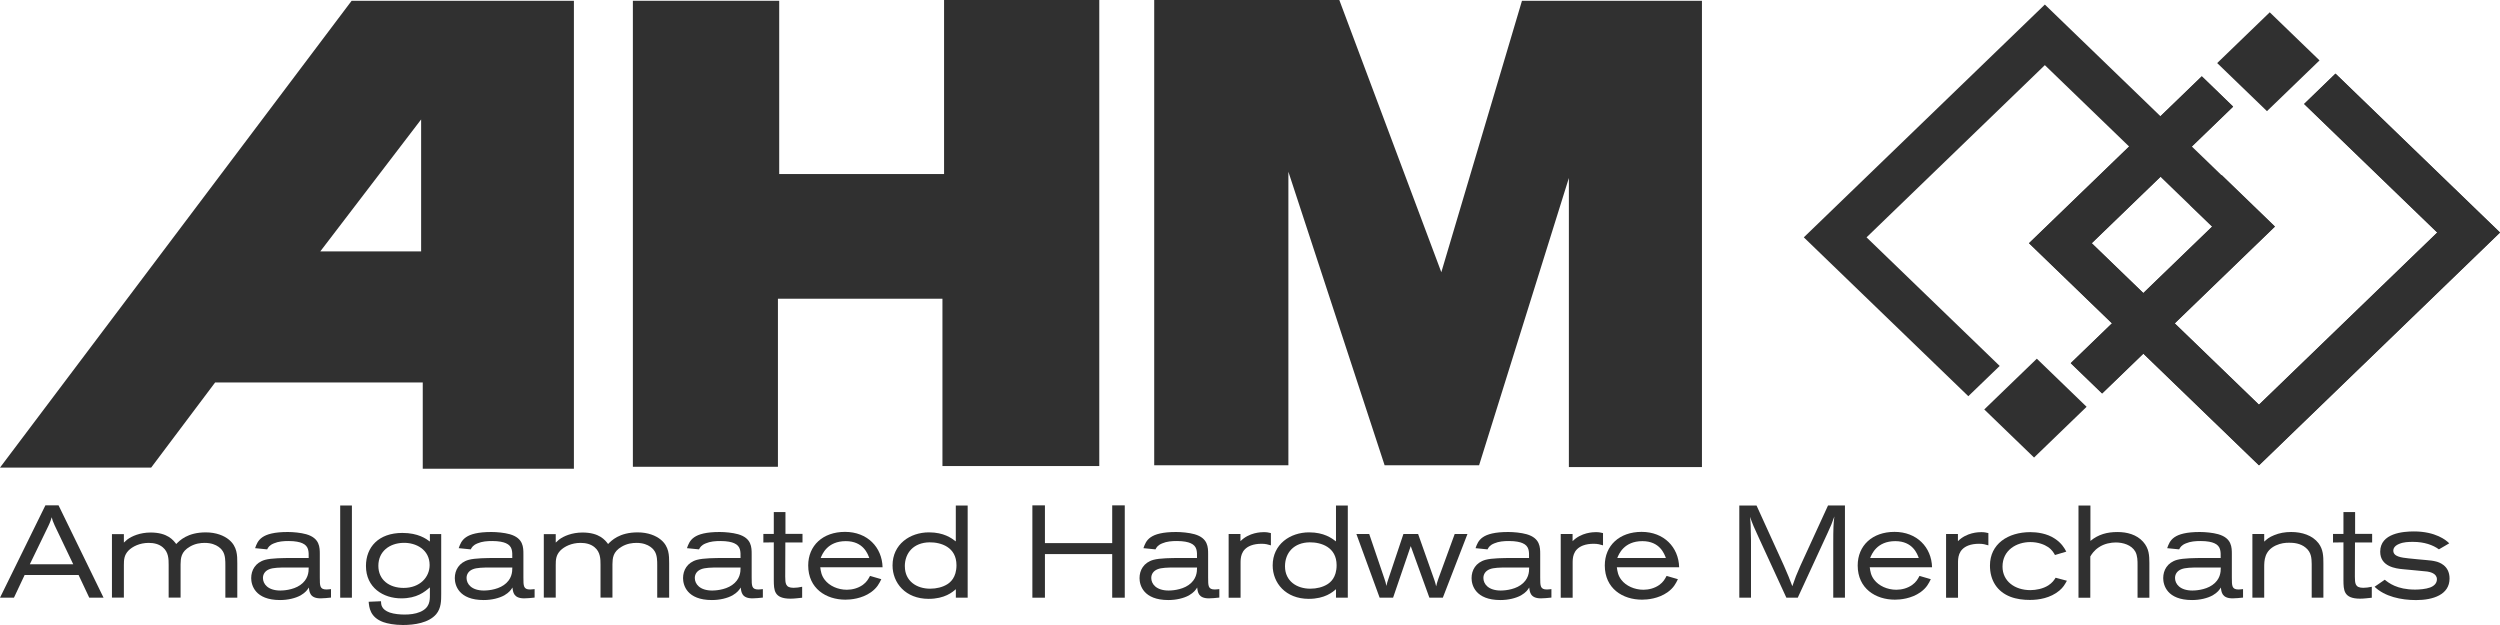 <svg xmlns="http://www.w3.org/2000/svg" fill="none" viewBox="0 0 180 45" height="45" width="180">
<g clip-path="url(#clip0_2973_2419)">
<path fill="#303030" d="M83.103 0H96.43L103.775 19.6L109.582 0.056H122.54V33.627H112.959V12.815L106.495 33.498H99.692L92.764 12.367V33.498H83.103V0Z"></path>
<path fill="#303030" d="M45.567 0.056H56.103V12.531H67.973V0H79.148V33.555H67.856V21.508H56.011V33.608H45.567V0.056Z"></path>
<path fill="#303030" d="M25.317 0.056H41.321V33.748H30.438V27.538H15.489L10.883 33.667H0L25.317 0.056ZM23.062 18.099H30.321V8.601L23.062 18.099Z"></path>
<path fill="#303030" d="M129.874 17.089L147.229 0.328L163.788 16.321L151.348 28.335L149.09 26.154L159.272 16.321L147.229 4.69L134.391 17.089L143.978 26.348L141.719 28.526L129.874 17.089Z"></path>
<path fill="#303030" d="M146.651 25.826L142.867 29.48L146.452 32.943L150.236 29.289L146.651 25.826Z"></path>
<path fill="#303030" d="M180 16.742L162.648 33.504L146.089 17.511L158.529 5.496L160.785 7.677L150.603 17.511L162.645 29.141L175.483 16.742L165.897 7.486L168.155 5.302L180 16.742Z"></path>
<path fill="#303030" d="M180 16.742L162.648 33.504L146.089 17.511L158.529 5.496L160.785 7.677L150.603 17.511L162.645 29.141L175.483 16.742L165.897 7.486L168.155 5.302L180 16.742Z"></path>
<path fill="#303030" d="M163.421 0.886L159.637 4.541L163.222 8.003L167.006 4.349L163.421 0.886Z"></path>
<path fill="#303030" d="M159.283 16.305L149.101 26.138L151.359 28.322L163.797 16.307L159.959 12.598L157.7 14.779L159.283 16.305Z"></path>
<path fill="#303030" d="M3.268 36.386H4.216L7.456 43.034H6.427L5.657 41.398H1.774L1.004 43.034H0L3.268 36.386ZM3.938 37.834C3.894 37.721 3.841 37.608 3.796 37.495C3.769 37.412 3.744 37.326 3.724 37.24C3.696 37.326 3.671 37.42 3.635 37.514C3.591 37.637 3.538 37.75 3.482 37.871L2.147 40.627H5.273L3.938 37.834Z"></path>
<path fill="#303030" d="M8.919 39.066C9 38.991 9.081 38.916 9.161 38.849C9.484 38.604 10.085 38.341 10.844 38.341C12.07 38.341 12.482 38.897 12.688 39.169C12.93 38.924 13.494 38.331 14.818 38.331C15.561 38.331 16.134 38.567 16.484 38.857C17.085 39.354 17.085 39.985 17.085 40.549V43.031H16.226V40.708C16.226 40.388 16.226 39.993 16.048 39.7C16.011 39.633 15.681 39.088 14.74 39.088C14.437 39.088 14.059 39.134 13.684 39.351C13.022 39.727 13.013 40.197 13.002 40.63V43.028H12.143V40.667C12.143 40.243 12.134 39.754 11.723 39.408C11.436 39.163 11.069 39.088 10.702 39.088C10.057 39.088 9.537 39.351 9.25 39.641C8.936 39.972 8.919 40.299 8.919 40.686V43.028H8.06V38.459H8.919V39.061V39.066Z"></path>
<path fill="#303030" d="M18.367 39.469C18.556 38.932 18.779 38.304 20.723 38.304C21.107 38.304 21.646 38.352 22.049 38.465C23.026 38.747 23.026 39.405 23.026 39.913V41.578C23.026 42.19 23.026 42.443 23.509 42.443C23.618 42.443 23.724 42.424 23.832 42.416V43.026C23.554 43.053 23.304 43.082 23.081 43.082C22.319 43.082 22.275 42.631 22.238 42.3C22.13 42.47 22.013 42.65 21.649 42.865C21.273 43.071 20.737 43.203 20.164 43.203C18.364 43.203 18.086 42.131 18.086 41.624C18.086 41.059 18.381 40.504 19.09 40.307C19.538 40.184 20.397 40.176 20.99 40.176H22.225C22.233 39.687 22.233 39.319 21.768 39.112C21.59 39.029 21.257 38.954 20.784 38.954C20.417 38.954 20.05 38.98 19.719 39.123C19.396 39.255 19.307 39.413 19.235 39.555L18.375 39.469H18.367ZM20.634 40.861C20.133 40.861 19.666 40.871 19.388 40.984C19.073 41.108 18.932 41.352 18.932 41.615C18.932 42.04 19.282 42.518 20.186 42.518C20.331 42.518 21.081 42.499 21.618 42.123C22.191 41.72 22.227 41.202 22.227 40.863H20.634V40.861Z"></path>
<path fill="#303030" d="M24.494 36.396H25.337V43.034H24.494V36.396Z"></path>
<path fill="#303030" d="M30.949 42.292C30.566 42.623 30.018 43.082 28.891 43.082C27.592 43.082 26.349 42.311 26.349 40.751C26.349 39.405 27.245 38.371 28.972 38.371C30.118 38.371 30.682 38.795 30.952 38.991V38.454H31.767V42.76C31.767 43.249 31.767 43.786 31.408 44.218C30.872 44.85 29.831 45 29.016 45C28.391 45 27.887 44.895 27.601 44.793C26.633 44.444 26.58 43.721 26.544 43.327L27.431 43.289C27.439 43.525 27.448 43.883 28.068 44.105C28.371 44.21 28.811 44.248 29.116 44.248C29.5 44.248 29.887 44.21 30.246 44.06C30.952 43.759 30.952 43.241 30.952 42.827V42.29L30.949 42.292ZM27.242 40.74C27.242 41.747 28.021 42.33 29.061 42.33C30.243 42.33 30.933 41.548 30.933 40.684C30.933 39.574 29.956 39.056 29.025 39.085C28.057 39.112 27.242 39.687 27.242 40.74Z"></path>
<path fill="#303030" d="M33.027 39.469C33.216 38.932 33.438 38.304 35.383 38.304C35.766 38.304 36.306 38.352 36.709 38.465C37.685 38.747 37.685 39.405 37.685 39.913V41.578C37.685 42.19 37.685 42.443 38.169 42.443C38.278 42.443 38.383 42.424 38.492 42.416V43.026C38.214 43.053 37.964 43.082 37.741 43.082C36.979 43.082 36.934 42.631 36.898 42.3C36.79 42.47 36.673 42.65 36.309 42.865C35.933 43.071 35.397 43.203 34.824 43.203C33.024 43.203 32.746 42.131 32.746 41.624C32.746 41.059 33.041 40.504 33.75 40.307C34.198 40.184 35.057 40.176 35.65 40.176H36.884C36.893 39.687 36.893 39.319 36.428 39.112C36.25 39.029 35.917 38.954 35.444 38.954C35.077 38.954 34.709 38.98 34.379 39.123C34.056 39.255 33.967 39.413 33.895 39.555L33.035 39.469H33.027ZM35.294 40.861C34.793 40.861 34.326 40.871 34.048 40.984C33.733 41.108 33.592 41.352 33.592 41.615C33.592 42.04 33.942 42.518 34.846 42.518C34.99 42.518 35.741 42.499 36.278 42.123C36.851 41.72 36.887 41.202 36.887 40.863H35.294V40.861Z"></path>
<path fill="#303030" d="M40.013 39.066C40.094 38.991 40.175 38.916 40.255 38.849C40.578 38.604 41.179 38.341 41.938 38.341C43.164 38.341 43.576 38.897 43.782 39.169C44.024 38.924 44.588 38.331 45.912 38.331C46.655 38.331 47.228 38.567 47.578 38.857C48.179 39.354 48.179 39.985 48.179 40.549V43.031H47.32V40.708C47.32 40.388 47.32 39.993 47.142 39.7C47.105 39.633 46.775 39.088 45.834 39.088C45.531 39.088 45.153 39.134 44.778 39.351C44.116 39.727 44.107 40.197 44.096 40.63V43.028H43.237V40.667C43.237 40.243 43.228 39.754 42.817 39.408C42.53 39.163 42.163 39.088 41.796 39.088C41.151 39.088 40.631 39.351 40.344 39.641C40.03 39.972 40.013 40.299 40.013 40.686V43.028H39.154V38.459H40.013V39.061V39.066Z"></path>
<path fill="#303030" d="M49.461 39.469C49.65 38.932 49.873 38.304 51.817 38.304C52.201 38.304 52.74 38.352 53.143 38.465C54.12 38.747 54.12 39.405 54.12 39.913V41.578C54.12 42.19 54.12 42.443 54.603 42.443C54.712 42.443 54.818 42.424 54.926 42.416V43.026C54.648 43.053 54.398 43.082 54.175 43.082C53.413 43.082 53.369 42.631 53.333 42.3C53.224 42.47 53.107 42.65 52.743 42.865C52.367 43.071 51.831 43.203 51.258 43.203C49.458 43.203 49.18 42.131 49.18 41.624C49.18 41.059 49.475 40.504 50.184 40.307C50.632 40.184 51.491 40.176 52.084 40.176H53.319C53.327 39.687 53.327 39.319 52.862 39.112C52.684 39.029 52.351 38.954 51.878 38.954C51.511 38.954 51.144 38.98 50.813 39.123C50.49 39.255 50.401 39.413 50.329 39.555L49.469 39.469H49.461ZM51.728 40.861C51.227 40.861 50.76 40.871 50.482 40.984C50.167 41.108 50.026 41.352 50.026 41.615C50.026 42.04 50.376 42.518 51.28 42.518C51.425 42.518 52.175 42.499 52.712 42.123C53.285 41.72 53.321 41.202 53.321 40.863H51.728V40.861Z"></path>
<path fill="#303030" d="M55.71 36.867H56.553V38.438H57.78V39.058H56.545L56.536 41.522C56.545 41.983 56.536 42.322 57.137 42.322C57.343 42.322 57.521 42.295 57.755 42.247V43.036C57.477 43.063 57.198 43.104 56.912 43.104C55.713 43.104 55.722 42.472 55.713 41.777V39.05L54.962 39.061V38.441H55.713V36.869L55.71 36.867Z"></path>
<path fill="#303030" d="M63.456 41.699C63.295 42.029 63.153 42.319 62.714 42.639C62.052 43.109 61.253 43.176 60.87 43.176C59.482 43.176 58.191 42.376 58.191 40.713C58.191 39.284 59.24 38.295 60.842 38.295C62.444 38.295 63.509 39.397 63.545 40.845H59.059C59.095 41.127 59.14 41.438 59.382 41.747C59.713 42.18 60.322 42.462 60.975 42.462C61.37 42.462 61.782 42.349 62.105 42.123C62.408 41.908 62.516 41.699 62.641 41.465L63.456 41.702V41.699ZM62.588 40.176C62.48 39.886 62.16 38.962 60.897 38.962C59.562 38.962 59.195 39.913 59.09 40.176H62.591H62.588Z"></path>
<path fill="#303030" d="M68.821 36.396H69.672V43.034H68.821V42.421C68.588 42.628 68.023 43.117 66.86 43.117C65.194 43.117 64.263 41.97 64.263 40.71C64.263 39.187 65.517 38.33 66.885 38.33C67.959 38.33 68.507 38.744 68.818 38.98V36.394L68.821 36.396ZM65.15 40.777C65.15 41.841 66.001 42.386 66.969 42.386C67.433 42.386 67.873 42.274 68.204 42.067C68.409 41.935 68.866 41.597 68.866 40.694C68.866 39.386 67.748 39.039 66.921 39.048C65.792 39.066 65.147 39.792 65.147 40.777H65.15Z"></path>
<path fill="#303030" d="M74.331 36.386H75.235V39.104H80.079V36.386H80.983V43.034H80.079V39.894H75.235V43.034H74.331V36.386Z"></path>
<path fill="#303030" d="M82.327 39.469C82.516 38.932 82.738 38.304 84.682 38.304C85.066 38.304 85.606 38.352 86.009 38.465C86.985 38.747 86.985 39.405 86.985 39.913V41.578C86.985 42.19 86.985 42.443 87.469 42.443C87.578 42.443 87.683 42.424 87.792 42.416V43.026C87.514 43.053 87.263 43.082 87.041 43.082C86.279 43.082 86.234 42.631 86.198 42.3C86.09 42.47 85.973 42.65 85.609 42.865C85.233 43.071 84.696 43.203 84.123 43.203C82.324 43.203 82.046 42.131 82.046 41.624C82.046 41.059 82.341 40.504 83.05 40.307C83.498 40.184 84.357 40.176 84.949 40.176H86.184C86.193 39.687 86.193 39.319 85.728 39.112C85.55 39.029 85.216 38.954 84.744 38.954C84.376 38.954 84.009 38.98 83.678 39.123C83.356 39.255 83.267 39.413 83.194 39.555L82.335 39.469H82.327ZM84.593 40.861C84.093 40.861 83.626 40.871 83.347 40.984C83.033 41.108 82.891 41.352 82.891 41.615C82.891 42.04 83.242 42.518 84.146 42.518C84.29 42.518 85.041 42.499 85.578 42.123C86.151 41.72 86.187 41.202 86.187 40.863H84.593V40.861Z"></path>
<path fill="#303030" d="M88.462 38.446H89.313V38.964C89.939 38.333 90.798 38.314 90.996 38.314C91.221 38.314 91.327 38.341 91.505 38.382V39.265C91.282 39.201 91.129 39.152 90.834 39.152C90.556 39.152 90.289 39.19 90.064 39.276C89.321 39.566 89.321 40.197 89.321 40.547V43.039H88.462V38.451V38.446Z"></path>
<path fill="#303030" d="M96.191 36.396H97.042V43.034H96.191V42.421C95.957 42.628 95.393 43.117 94.23 43.117C92.564 43.117 91.633 41.97 91.633 40.71C91.633 39.187 92.887 38.33 94.255 38.33C95.329 38.33 95.877 38.744 96.191 38.98V36.394V36.396ZM92.52 40.777C92.52 41.841 93.371 42.386 94.339 42.386C94.803 42.386 95.243 42.274 95.573 42.067C95.779 41.935 96.236 41.597 96.236 40.694C96.236 39.386 95.115 39.039 94.291 39.048C93.162 39.066 92.52 39.792 92.52 40.777Z"></path>
<path fill="#303030" d="M104.735 38.446H105.658L103.884 43.034H102.916L101.573 39.319L100.302 43.034H99.334L97.659 38.446H98.583L99.676 41.661C99.757 41.898 99.773 41.951 99.82 42.188C99.873 41.962 99.882 41.914 99.962 41.691L101.047 38.446H102.104L103.277 41.766C103.341 41.954 103.35 42.002 103.403 42.217C103.455 41.992 103.475 41.927 103.564 41.664L104.738 38.449L104.735 38.446Z"></path>
<path fill="#303030" d="M106.239 39.469C106.429 38.932 106.651 38.304 108.595 38.304C108.979 38.304 109.519 38.352 109.919 38.465C110.895 38.747 110.895 39.405 110.895 39.913V41.578C110.895 42.19 110.895 42.443 111.379 42.443C111.488 42.443 111.593 42.424 111.702 42.416V43.026C111.424 43.053 111.173 43.082 110.948 43.082C110.186 43.082 110.142 42.631 110.105 42.3C109.997 42.47 109.883 42.65 109.516 42.865C109.14 43.071 108.603 43.203 108.031 43.203C106.231 43.203 105.953 42.131 105.953 41.624C105.953 41.059 106.248 40.504 106.957 40.307C107.405 40.184 108.264 40.176 108.857 40.176H110.091C110.1 39.687 110.1 39.319 109.635 39.112C109.457 39.029 109.126 38.954 108.651 38.954C108.284 38.954 107.917 38.98 107.586 39.123C107.263 39.255 107.174 39.413 107.102 39.555L106.242 39.469H106.239ZM108.506 40.861C108.006 40.861 107.538 40.871 107.26 40.984C106.946 41.108 106.804 41.352 106.804 41.615C106.804 42.04 107.154 42.518 108.058 42.518C108.203 42.518 108.954 42.499 109.491 42.123C110.064 41.72 110.1 41.202 110.1 40.863H108.506V40.861Z"></path>
<path fill="#303030" d="M112.375 38.446H113.226V38.964C113.852 38.333 114.711 38.314 114.909 38.314C115.131 38.314 115.239 38.341 115.417 38.382V39.265C115.195 39.201 115.042 39.152 114.744 39.152C114.466 39.152 114.199 39.19 113.974 39.276C113.231 39.566 113.231 40.197 113.231 40.547V43.039H112.372V38.451L112.375 38.446Z"></path>
<path fill="#303030" d="M120.81 41.699C120.649 42.029 120.507 42.319 120.068 42.639C119.406 43.109 118.608 43.176 118.224 43.176C116.836 43.176 115.545 42.376 115.545 40.713C115.545 39.284 116.594 38.295 118.196 38.295C119.798 38.295 120.863 39.397 120.899 40.845H116.413C116.449 41.127 116.494 41.438 116.736 41.747C117.067 42.18 117.676 42.462 118.329 42.462C118.724 42.462 119.136 42.349 119.459 42.123C119.762 41.908 119.87 41.699 119.995 41.465L120.81 41.702V41.699ZM119.943 40.176C119.834 39.886 119.514 38.962 118.252 38.962C116.917 38.962 116.549 39.913 116.444 40.176H119.945H119.943Z"></path>
<path fill="#303030" d="M125.235 36.396H126.47L128.439 40.721C128.753 41.435 128.806 41.578 129.048 42.206C129.262 41.575 129.335 41.406 129.621 40.748L131.618 36.394H132.836V43.031H131.994V39.214C131.994 37.944 132.01 37.729 132.074 37.184C131.896 37.702 131.841 37.815 131.599 38.349L129.44 43.031H128.617L126.637 38.725C126.289 37.973 126.197 37.766 126 37.21C126.053 37.718 126.053 37.85 126.072 38.895V43.031H125.23V36.394L125.235 36.396Z"></path>
<path fill="#303030" d="M139.019 41.699C138.858 42.029 138.716 42.319 138.276 42.639C137.614 43.109 136.816 43.176 136.432 43.176C135.045 43.176 133.754 42.376 133.754 40.713C133.754 39.284 134.803 38.295 136.405 38.295C138.007 38.295 139.072 39.397 139.108 40.845H134.622C134.658 41.127 134.702 41.438 134.944 41.747C135.275 42.18 135.884 42.462 136.538 42.462C136.933 42.462 137.345 42.349 137.667 42.123C137.97 41.908 138.079 41.699 138.204 41.465L139.019 41.702V41.699ZM138.151 40.176C138.043 39.886 137.723 38.962 136.46 38.962C135.125 38.962 134.758 39.913 134.652 40.176H138.154H138.151Z"></path>
<path fill="#303030" d="M140.12 38.446H140.971V38.964C141.597 38.333 142.456 38.314 142.654 38.314C142.876 38.314 142.985 38.341 143.163 38.382V39.265C142.94 39.201 142.787 39.152 142.49 39.152C142.212 39.152 141.945 39.19 141.719 39.276C140.977 39.566 140.977 40.197 140.977 40.547V43.039H140.117V38.451L140.12 38.446Z"></path>
<path fill="#303030" d="M148.817 41.812C148.656 42.102 148.558 42.282 148.272 42.526C147.627 43.063 146.795 43.195 146.158 43.195C145.683 43.195 145.199 43.139 144.754 42.969C143.794 42.601 143.277 41.785 143.277 40.721C143.277 39.169 144.567 38.314 146.186 38.314C146.65 38.314 147.376 38.398 147.949 38.784C148.433 39.104 148.639 39.461 148.773 39.717L147.958 39.961C147.877 39.821 147.76 39.593 147.457 39.386C147.207 39.217 146.759 39.029 146.186 39.029C145.193 39.029 144.181 39.604 144.181 40.796C144.181 41.849 145.068 42.489 146.186 42.489C146.589 42.489 147.09 42.395 147.476 42.15C147.763 41.962 147.88 41.793 148.005 41.597L148.82 41.814L148.817 41.812Z"></path>
<path fill="#303030" d="M149.651 36.396H150.511V38.946C151.084 38.475 151.709 38.306 152.463 38.306C153.145 38.306 153.834 38.486 154.299 39.002C154.747 39.502 154.747 40.009 154.755 40.525V43.036H153.904V40.686C153.904 40.385 153.904 40.017 153.743 39.716C153.464 39.228 152.847 39.058 152.338 39.058C151.999 39.058 151.515 39.133 151.112 39.407C150.744 39.652 150.575 39.945 150.502 40.066V43.036H149.651V36.399V36.396Z"></path>
<path fill="#303030" d="M156.037 39.469C156.226 38.932 156.449 38.304 158.393 38.304C158.777 38.304 159.316 38.352 159.717 38.465C160.693 38.747 160.693 39.405 160.693 39.913V41.578C160.693 42.19 160.693 42.443 161.177 42.443C161.285 42.443 161.391 42.424 161.499 42.416V43.026C161.221 43.053 160.971 43.082 160.746 43.082C159.984 43.082 159.939 42.631 159.903 42.3C159.794 42.47 159.68 42.65 159.313 42.865C158.938 43.071 158.401 43.203 157.828 43.203C156.029 43.203 155.751 42.131 155.751 41.624C155.751 41.059 156.045 40.504 156.755 40.307C157.202 40.184 158.062 40.176 158.654 40.176H159.889C159.897 39.687 159.897 39.319 159.433 39.112C159.255 39.029 158.924 38.954 158.448 38.954C158.081 38.954 157.714 38.98 157.383 39.123C157.061 39.255 156.972 39.413 156.899 39.555L156.04 39.469H156.037ZM158.304 40.861C157.803 40.861 157.336 40.871 157.058 40.984C156.744 41.108 156.602 41.352 156.602 41.615C156.602 42.04 156.952 42.518 157.856 42.518C158.001 42.518 158.752 42.499 159.288 42.123C159.861 41.72 159.897 41.202 159.897 40.863H158.304V40.861Z"></path>
<path fill="#303030" d="M163.021 38.999C163.218 38.819 163.368 38.68 163.747 38.529C164.114 38.379 164.509 38.304 164.965 38.304C165.735 38.304 166.494 38.54 166.934 39.112C167.273 39.563 167.284 40.052 167.284 40.552V43.034H166.442V40.608C166.433 40.203 166.425 39.781 166.022 39.443C165.627 39.104 165.118 39.077 164.823 39.077C164.528 39.077 164.233 39.104 163.855 39.273C163.032 39.66 163.023 40.364 163.023 40.853V43.034H162.172V38.446H163.023V39.002L163.021 38.999Z"></path>
<path fill="#303030" d="M168.725 36.867H169.568V38.438H170.794V39.058H169.559L169.551 41.522C169.559 41.983 169.551 42.322 170.152 42.322C170.358 42.322 170.536 42.295 170.769 42.247V43.036C170.491 43.063 170.213 43.104 169.926 43.104C168.728 43.104 168.736 42.472 168.728 41.777V39.05L167.977 39.061V38.441H168.728V36.869L168.725 36.867Z"></path>
<path fill="#303030" d="M171.698 41.736C171.976 41.962 172.577 42.451 173.892 42.451C174.196 42.451 174.663 42.413 174.966 42.3C175.236 42.198 175.458 42.01 175.458 41.707C175.458 41.274 174.938 41.18 174.769 41.151C174.518 41.113 173.283 41.019 173.005 40.982C172.505 40.936 171.375 40.802 171.375 39.722C171.375 38.387 173.033 38.263 173.803 38.263C175.369 38.263 176.14 38.903 176.345 39.12L175.603 39.553C175.175 39.241 174.554 39.015 173.739 39.015C173.408 39.015 173.058 39.026 172.747 39.158C172.46 39.271 172.318 39.448 172.318 39.647C172.318 40.079 172.9 40.146 173.42 40.203C173.848 40.259 174.279 40.278 174.71 40.326C174.952 40.345 175.186 40.372 175.408 40.431C175.578 40.477 176.368 40.694 176.368 41.653C176.368 42.819 175.177 43.206 173.959 43.206C172.874 43.206 171.704 42.953 170.969 42.247L171.704 41.739L171.698 41.736Z"></path>
</g>
<defs>
<clipPath id="clip0_2973_2419">
<rect fill="white" height="45" width="180"></rect>
</clipPath>
</defs>
</svg>
